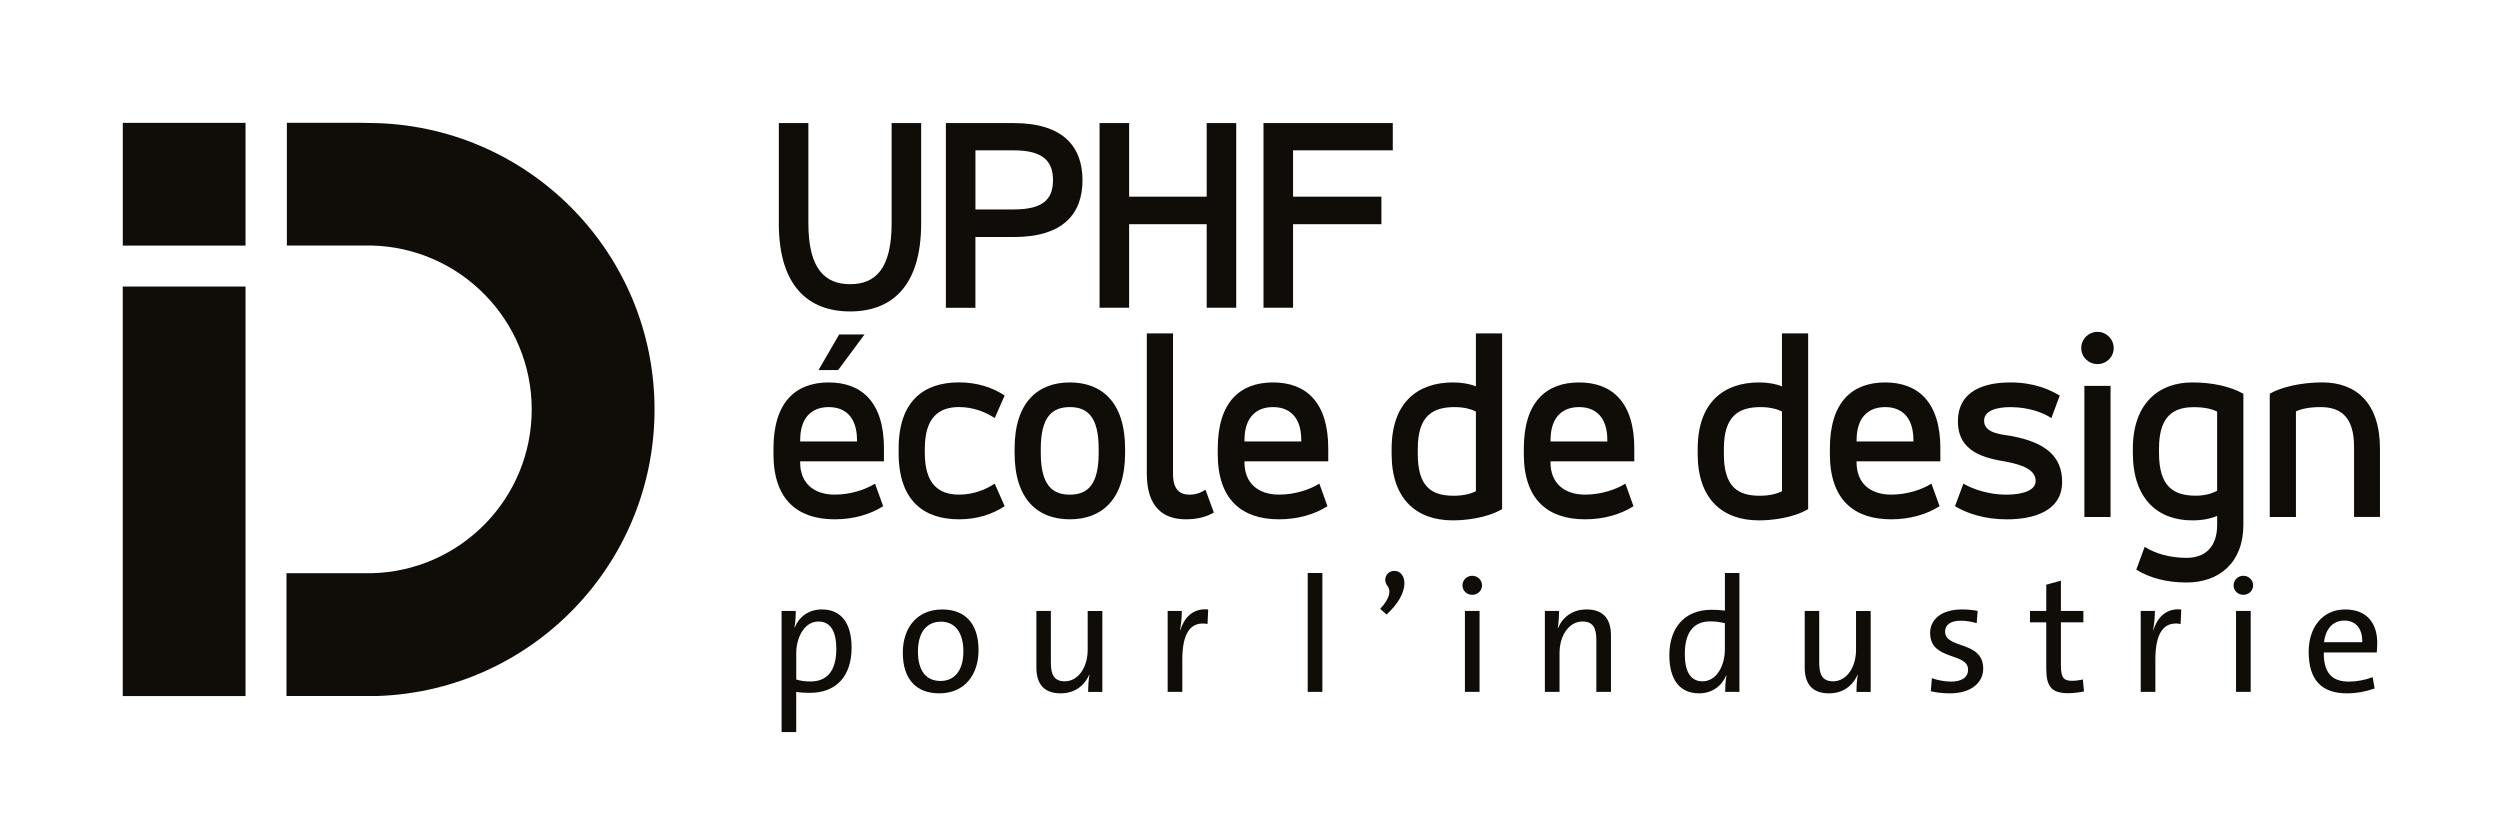 <?xml version="1.0" encoding="UTF-8"?>
<svg id="Calque_1" xmlns="http://www.w3.org/2000/svg" version="1.1" viewBox="0 0 800 262.03">
  <!-- Generator: Adobe Illustrator 29.3.1, SVG Export Plug-In . SVG Version: 2.1.0 Build 151)  -->
  <defs>
    <style>
      .st0 {
        fill: #100c08;
      }
    </style>
  </defs>
  <path class="st0" d="M121.01,39.41c49.13,1.74,88.44,42.07,88.44,91.62s-39.31,89.94-88.44,91.68h-1.62c-.18,0-.13,0-.3,0h-27.42v-39.28h27.2-.03c28.42-.61,51.31-23.83,51.31-52.4s-22.89-51.85-51.31-52.46h.03s-27.07,0-27.07,0v-39.28h23.07l6.16.12M39.28,222.75h39.29V91.7h-39.29v131.05ZM39.29,78.6h39.28v-39.28h-39.28v39.28Z"/>
  <path class="st0" d="M413.78,71.75h28.27v-8.82h-28.27v-14.82h31.91v-8.73h-41.37v59.1h9.46v-26.73ZM361.32,71.75h24.82v26.73h9.45v-59.1h-9.45v23.55h-24.82v-23.55h-9.46v59.1h9.46v-26.73ZM324.41,48.11c9.45,0,12.55,3.55,12.55,9.55s-3.09,9.36-12.55,9.36h-12.27v-18.91h12.27ZM302.68,39.39v59.1h9.45v-22.64h12.27c15.82,0,22-7.46,22-18.18s-6.18-18.28-22-18.28h-21.73ZM249.22,71.48c0,20.27,9.64,28.18,22.82,28.18s22.73-7.91,22.73-28.18v-32.09h-9.45v32.09c0,14.64-5.27,19.46-13.27,19.46s-13.37-4.82-13.37-19.46v-32.09h-9.45v32.09Z"/>
  <path class="st0" d="M726.32,165.43h8.38v-33.82c1.76-.75,4.19-1.34,7.88-1.34,6.53,0,10.72,3.19,10.72,12.75v22.4h8.29v-21.82c0-14.85-7.79-21.23-18.43-21.23-6.87,0-13.15,1.51-16.84,3.61v39.44ZM690.88,143.61c0-9.4,3.69-12.75,9.55-13.26,1.17-.08,2.35-.08,3.52,0,2.18.17,4.02.59,5.53,1.34v25.34c-1.68.92-3.94,1.59-6.79,1.59-7.12,0-11.81-2.85-11.81-13.68v-1.34ZM717.86,125.99c-4.36-2.43-10.05-3.61-16.42-3.61-10.3,0-18.93,6.38-18.93,21.23v1.34c0,14.77,8.04,21.57,19.02,21.57,3.18,0,5.7-.5,7.96-1.43v2.85c0,7.3-4.02,10.57-9.8,10.57-5.28,0-9.97-1.34-13.4-3.52-.92,2.43-1.76,4.87-2.68,7.3,4.36,2.69,9.8,4.11,16.09,4.11,10.47,0,18.18-6.38,18.18-18.46v-41.96ZM666,111.39c0,2.85,2.35,5.12,5.2,5.12s5.19-2.27,5.19-5.12-2.35-5.2-5.19-5.2-5.2,2.27-5.2,5.2M667,165.43h8.38v-41.96h-8.38v41.96ZM625.61,161.99c3.94,2.35,9.55,4.2,16.59,4.2,8.21,0,17.68-2.43,17.68-12,0-7.89-4.94-12.59-16.34-14.68-3.02-.5-8.63-.84-8.63-4.87,0-3.27,4.02-4.36,8.46-4.36,5.87,0,10.64,1.85,13.07,3.52l2.68-7.22c-3.1-1.85-8.13-4.2-15.75-4.2-8.21,0-16.84,2.52-16.84,12.5s8.97,11.75,15.33,12.84c5.36,1.01,9.55,2.6,9.55,6.21,0,3.11-4.52,4.36-9.22,4.36-7.71,0-12.9-2.94-13.91-3.52l-2.68,7.22ZM594.11,140.84c0-7.38,3.85-10.57,9.13-10.57s9.05,3.19,9.05,10.57v.42h-18.18v-.42ZM620.92,143.53c0-14.94-7.2-21.15-17.68-21.15s-17.68,6.21-17.68,21.15v1.76c0,14.68,7.79,20.89,19.6,20.89,5.87,0,11.31-1.51,15.5-4.2l-2.6-7.22c-2.93,1.85-7.71,3.52-12.9,3.52-6.62,0-11.06-3.61-11.06-10.32v-.34h26.81v-4.11ZM551.64,143.61c0-10.66,4.86-13.34,11.81-13.34,3.35,0,5.7.84,6.79,1.43v25.51c-1.59.75-3.85,1.43-7.12,1.43-7.04,0-11.48-2.85-11.48-13.34v-1.68ZM578.61,106.69h-8.38v16.95c-2.01-.84-4.61-1.26-7.37-1.26-11.23,0-19.6,6.38-19.6,21.23v1.68c0,14.43,7.96,21.23,19.6,21.23,3.77,0,10.81-.67,15.75-3.61v-56.22ZM496.17,140.84c0-7.38,3.85-10.57,9.13-10.57s9.05,3.19,9.05,10.57v.42h-18.18v-.42ZM522.98,143.53c0-14.94-7.2-21.15-17.68-21.15s-17.68,6.21-17.68,21.15v1.76c0,14.68,7.79,20.89,19.6,20.89,5.87,0,11.31-1.51,15.5-4.2l-2.6-7.22c-2.93,1.85-7.71,3.52-12.9,3.52-6.62,0-11.06-3.61-11.06-10.32v-.34h26.81v-4.11ZM453.69,143.61c0-10.66,4.86-13.34,11.81-13.34,3.35,0,5.7.84,6.79,1.43v25.51c-1.59.75-3.85,1.43-7.12,1.43-7.04,0-11.48-2.85-11.48-13.34v-1.68ZM480.67,106.69h-8.38v16.95c-2.01-.84-4.61-1.26-7.37-1.26-11.23,0-19.6,6.38-19.6,21.23v1.68c0,14.43,7.96,21.23,19.6,21.23,3.77,0,10.81-.67,15.75-3.61v-56.22ZM398.23,140.84c0-7.38,3.85-10.57,9.13-10.57s9.05,3.19,9.05,10.57v.42h-18.18v-.42ZM425.04,143.53c0-14.94-7.2-21.15-17.68-21.15s-17.68,6.21-17.68,21.15v1.76c0,14.68,7.79,20.89,19.61,20.89,5.86,0,11.31-1.51,15.5-4.2l-2.6-7.22c-2.93,1.85-7.71,3.52-12.9,3.52-6.62,0-11.06-3.61-11.06-10.32v-.34h26.81v-4.11ZM366.98,151.58c0,10.82,5.36,14.6,12.48,14.6,3.6,0,6.62-.76,8.97-2.18l-2.68-7.3c-1.34.92-3.02,1.59-5.11,1.59-3.18,0-5.28-1.68-5.28-6.71v-44.89h-8.38v44.89ZM324.67,144.95c0,15.19,7.71,21.23,17.68,21.23s17.68-6.04,17.68-21.23v-1.34c0-15.19-7.71-21.23-17.68-21.23s-17.68,6.04-17.68,21.23v1.34ZM351.57,144.95c0,10.15-3.52,13.34-9.22,13.34s-9.3-3.19-9.3-13.34v-1.34c0-10.15,3.6-13.34,9.3-13.34s9.22,3.19,9.22,13.34v1.34ZM287.56,144.95c0,15.36,8.13,21.23,19.35,21.23,5.7,0,10.64-1.59,14.58-4.2-1.09-2.43-2.1-4.78-3.18-7.22-2.76,1.85-6.79,3.52-11.39,3.52-6.45,0-10.98-3.27-10.98-13.34v-1.34c0-10.07,4.52-13.34,10.98-13.34,4.61,0,8.63,1.68,11.39,3.52,1.09-2.43,2.1-4.78,3.18-7.22-3.94-2.6-8.88-4.2-14.58-4.2-11.23,0-19.35,5.87-19.35,21.23v1.34ZM268.54,107.02l-6.62,11.41h6.28l8.46-11.41h-8.13ZM256.06,140.84c0-7.38,3.85-10.57,9.13-10.57s9.05,3.19,9.05,10.57v.42h-18.18v-.42ZM282.87,143.53c0-14.94-7.2-21.15-17.68-21.15s-17.68,6.21-17.68,21.15v1.76c0,14.68,7.79,20.89,19.6,20.89,5.87,0,11.31-1.51,15.5-4.2l-2.6-7.22c-2.93,1.85-7.71,3.52-12.9,3.52-6.62,0-11.06-3.61-11.06-10.32v-.34h26.81v-4.11Z"/>
  <path class="st0" d="M250.11,234.28v-38.78h4.53c0,1.46-.1,3.8-.42,5.26l.1.05c1.46-3.6,4.59-5.79,8.7-5.79,6.05,0,9.49,4.27,9.49,12.2,0,9.22-4.95,14.49-13.34,14.49-1.62,0-2.87-.05-4.38-.31v12.87h-4.69ZM254.8,217.44c1.35.42,2.81.63,4.59.63,4.9,0,8.23-2.97,8.23-10.42,0-5.58-1.82-8.76-5.73-8.76-4.69,0-7.09,5.47-7.09,10.01v8.55ZM300.57,221.87c-7.04,0-11.67-4.17-11.67-13.03,0-7.77,4.38-13.81,12.61-13.81,7.04,0,11.62,4.17,11.62,13.03,0,7.77-4.38,13.81-12.56,13.81ZM301.09,198.94c-4.43,0-7.35,3.23-7.35,9.54s2.71,9.43,7.24,9.43c4.12,0,7.3-2.92,7.3-9.49,0-6.05-2.71-9.49-7.19-9.49ZM348.21,221.4c0-1.56.1-3.91.42-5.47h-.1c-1.51,3.54-4.69,5.94-9.12,5.94-5.94,0-7.77-3.7-7.77-8.29v-18.08h4.64v16.68c0,3.65,1.04,5.84,4.43,5.84,4.27,0,7.35-4.38,7.35-10.11v-12.4h4.69v25.9h-4.53ZM386.42,199.67c-5.47-.99-8.08,3.02-8.08,11.31v10.42h-4.69v-25.9h4.53c0,1.62-.16,4.01-.57,6.15h.1c1.09-3.6,3.75-7.14,8.91-6.62l-.21,4.64ZM418.47,221.4v-38.05h4.69v38.05h-4.69ZM441.67,194.82c3.34-3.6,3.44-5.94,2.24-7.45-1.46-1.88-.26-4.69,2.29-4.69,3.8,0,5.58,6.57-2.5,13.97l-2.03-1.82ZM471.12,190.34c-1.72,0-3.13-1.3-3.13-3.02s1.41-3.07,3.13-3.07,3.13,1.35,3.13,3.07-1.41,3.02-3.13,3.02ZM468.77,221.4v-25.9h4.69v25.9h-4.69ZM510.83,221.4v-16.63c0-3.7-.99-5.89-4.43-5.89-4.22,0-7.35,4.33-7.35,10.11v12.4h-4.69v-25.9h4.53c0,1.56-.1,3.91-.42,5.47h.1c1.51-3.54,4.69-5.94,9.12-5.94,5.78,0,7.82,3.49,7.82,8.39v17.98h-4.69ZM552.06,221.4c0-1.46.1-3.75.42-5.26l-.1-.05c-1.41,3.49-4.59,5.78-8.65,5.78-6.41,0-9.54-4.64-9.54-12.2,0-8.96,5.05-14.54,13.45-14.54,1.35,0,2.71.05,4.33.26v-12.04h4.64v38.05h-4.53ZM551.96,199.41c-1.62-.36-3.13-.57-4.64-.57-4.9,0-8.18,2.97-8.18,10.42,0,5.58,1.77,8.76,5.68,8.76,4.43,0,7.14-4.9,7.14-10.27v-8.34ZM594.08,221.4c0-1.56.1-3.91.42-5.47h-.1c-1.51,3.54-4.69,5.94-9.12,5.94-5.94,0-7.77-3.7-7.77-8.29v-18.08h4.64v16.68c0,3.65,1.04,5.84,4.43,5.84,4.27,0,7.35-4.38,7.35-10.11v-12.4h4.69v25.9h-4.53ZM632.54,199.41c-1.51-.47-3.39-.78-5.11-.78-3.34,0-5,1.36-5,3.49,0,5.63,12.2,2.81,12.2,11.83,0,4.38-3.7,7.92-10.68,7.92-2.14,0-4.43-.26-6.1-.68l.36-4.17c1.67.62,4.07,1.09,6.1,1.09,3.54,0,5.47-1.41,5.47-3.8,0-5.68-12.14-2.76-12.14-11.78,0-4.17,3.44-7.51,10.21-7.51,1.67,0,3.49.16,5,.47l-.31,3.91ZM666.89,221.25c-1.51.36-3.49.57-5.11.57-5.32,0-6.98-2.19-6.98-7.87v-14.8h-5.21v-3.65h5.21v-8.39l4.69-1.3v9.69h7.19v3.65h-7.19v13.65c0,3.91.78,5.06,3.54,5.06,1.25,0,2.5-.21,3.49-.42l.36,3.8ZM697.8,199.67c-5.47-.99-8.08,3.02-8.08,11.31v10.42h-4.69v-25.9h4.53c0,1.62-.16,4.01-.57,6.15h.1c1.09-3.6,3.75-7.14,8.91-6.62l-.21,4.64ZM717.87,190.34c-1.72,0-3.13-1.3-3.13-3.02s1.41-3.07,3.13-3.07,3.13,1.35,3.13,3.07-1.41,3.02-3.13,3.02ZM715.53,221.4v-25.9h4.69v25.9h-4.69ZM759.88,220.31c-2.81.99-5.84,1.56-8.86,1.56-7.97,0-12.25-4.17-12.25-13.29,0-7.71,4.33-13.55,11.68-13.55s10.27,4.85,10.27,10.68c0,1.62-.16,3.07-.16,3.07h-16.94c-.1,6.36,2.5,9.33,7.97,9.33,2.55,0,5.11-.47,7.66-1.41l.62,3.6ZM755.92,205.51c.1-4.48-2.14-6.93-5.78-6.93-3.39,0-5.94,2.45-6.46,6.93h12.25Z"/>
</svg>
